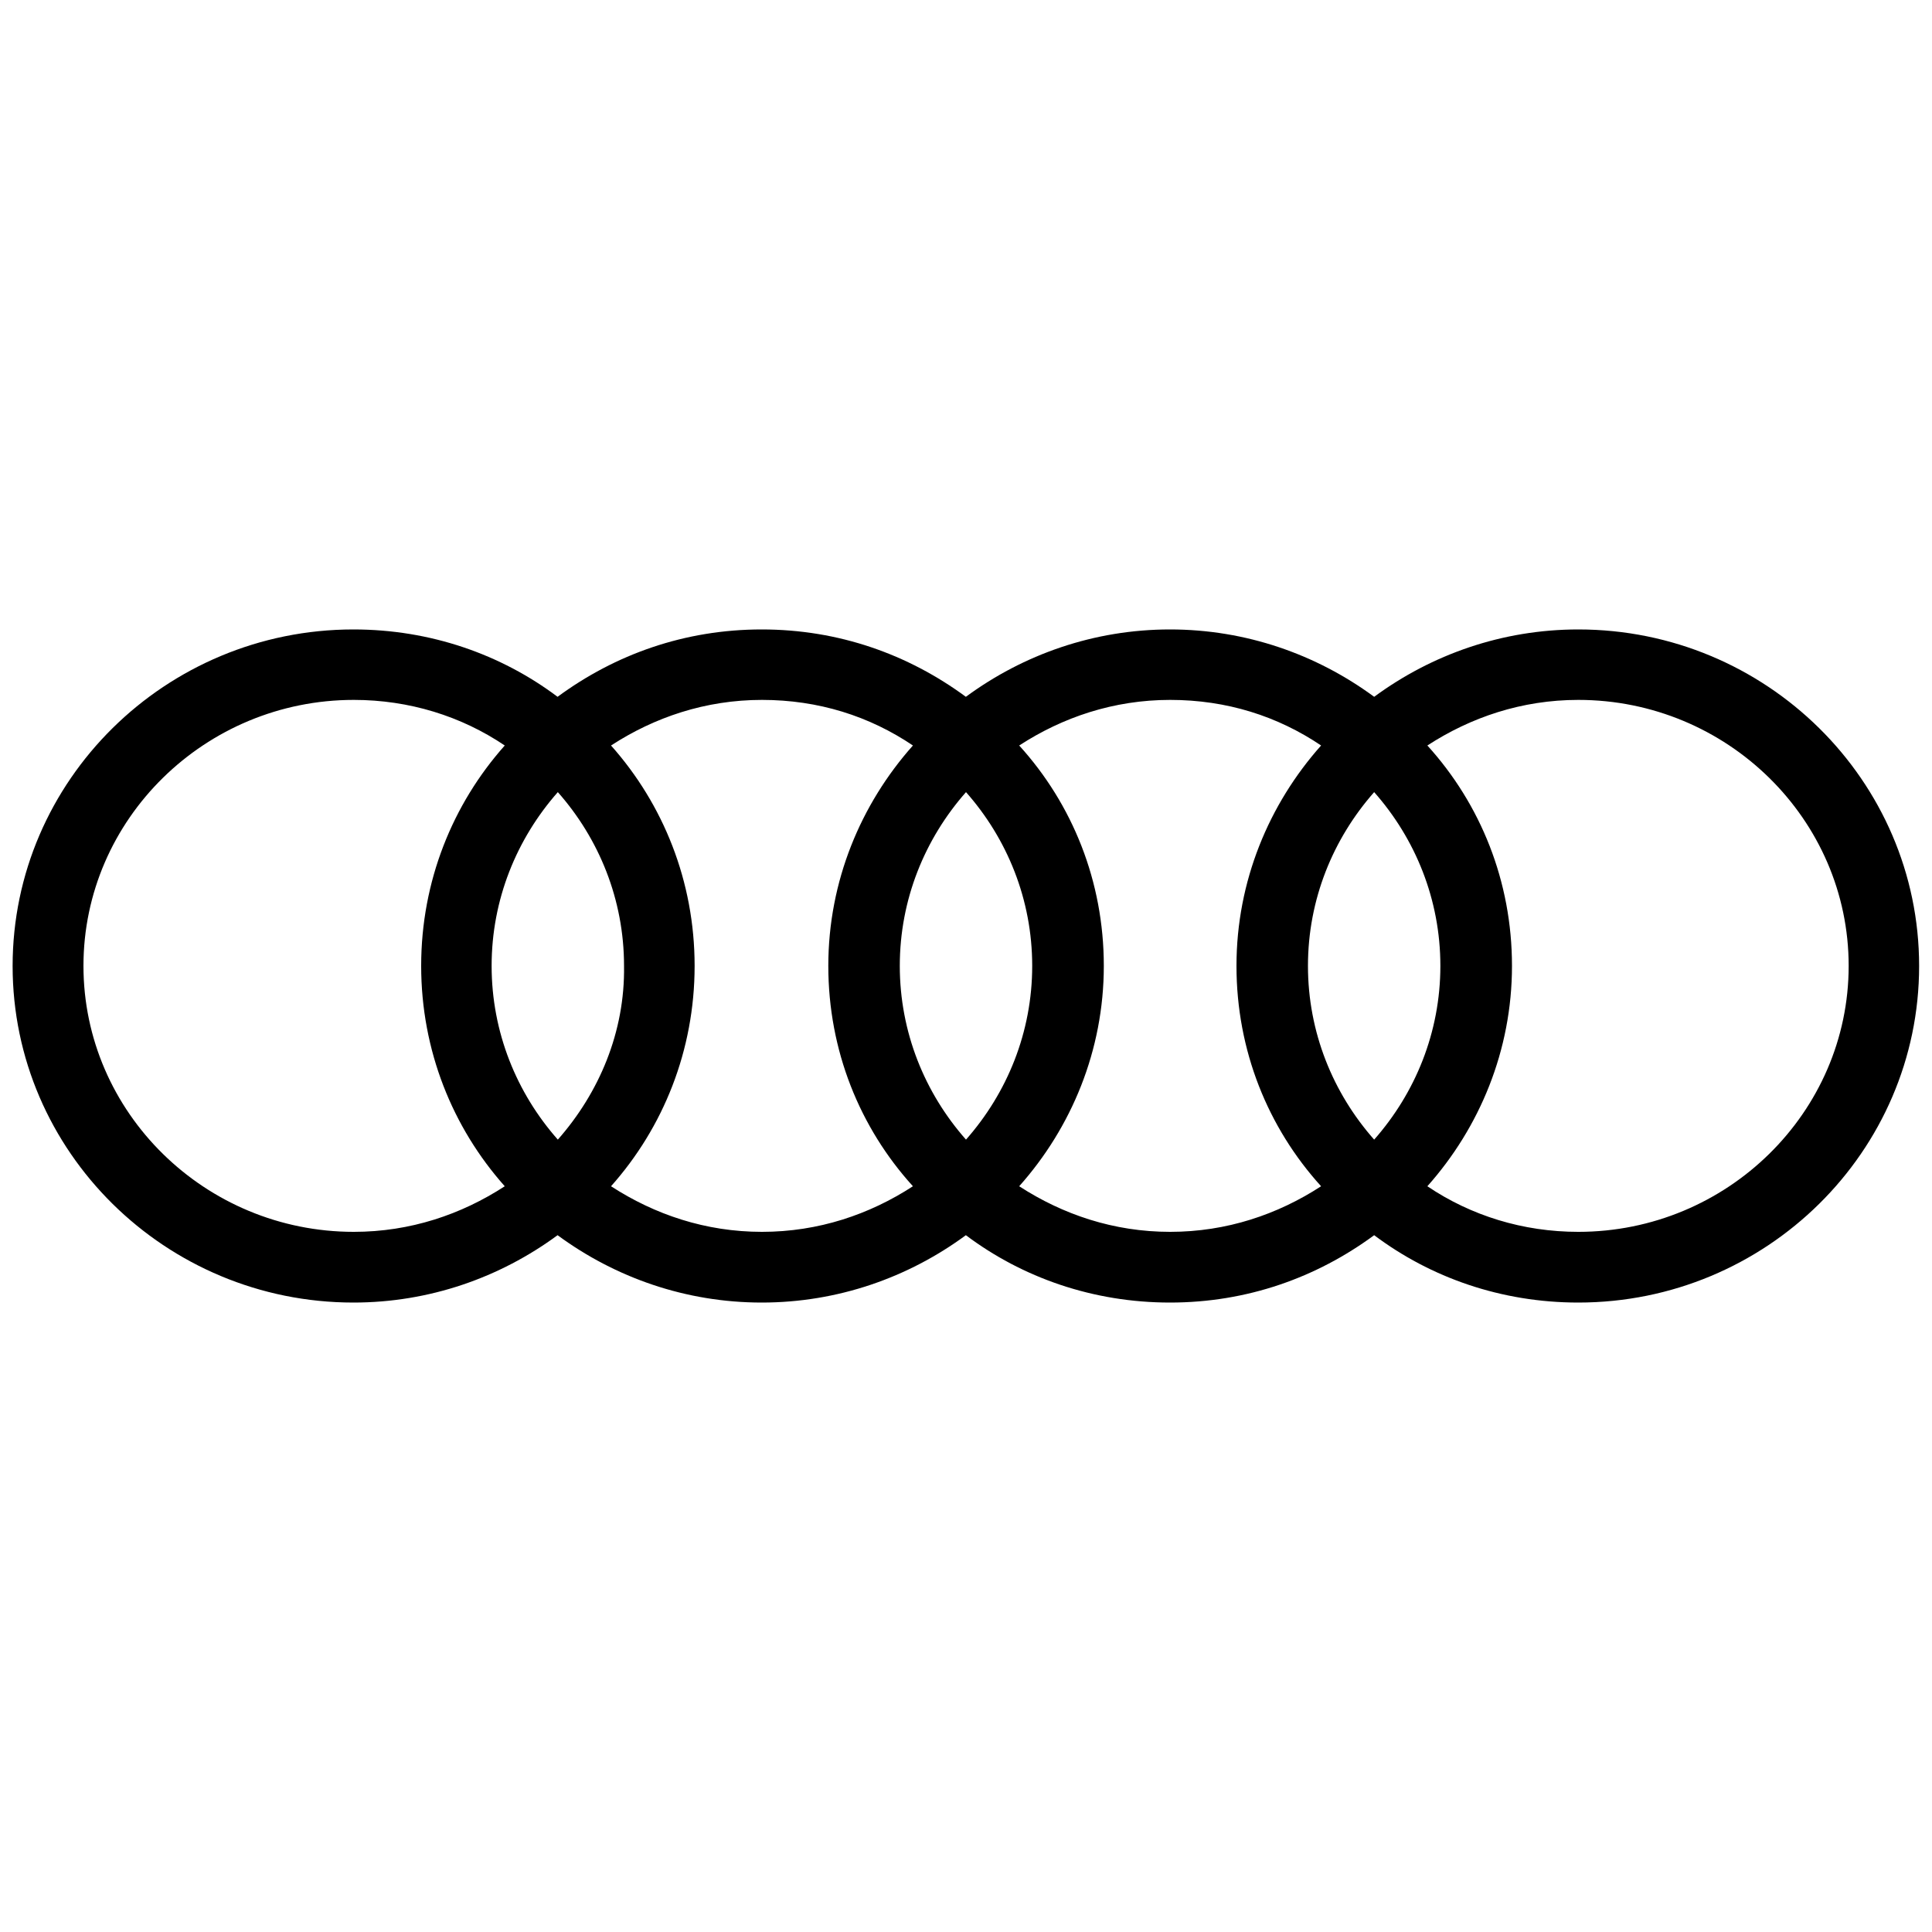 <?xml version="1.0" encoding="UTF-8"?><svg id="Layer_1" xmlns="http://www.w3.org/2000/svg" viewBox="0 0 150 150"><defs><style>.cls-1{stroke-width:0px;}</style></defs><g id="layer1"><path id="path36902" class="cls-1" d="m122.54,48.87c-5.9,0-11.38,1.94-15.85,5.23-4.47-3.29-9.95-5.23-15.85-5.23s-11.38,1.94-15.85,5.23c-4.47-3.29-9.86-5.23-15.85-5.23s-11.38,1.94-15.85,5.23c-4.38-3.29-9.86-5.23-15.85-5.23-14.58,0-26.46,11.72-26.46,26.13s11.88,26.13,26.46,26.13c5.9,0,11.38-1.94,15.85-5.23,4.47,3.29,9.95,5.23,15.85,5.23s11.38-1.94,15.85-5.23c4.38,3.29,9.86,5.23,15.85,5.23s11.38-1.94,15.85-5.23c4.38,3.29,9.86,5.23,15.85,5.23,14.58,0,26.46-11.72,26.46-26.13s-11.88-26.13-26.46-26.13h0Zm-15.85,39.61c-3.2-3.62-5.14-8.34-5.14-13.49s1.94-9.86,5.14-13.49c3.2,3.62,5.14,8.34,5.14,13.49s-1.94,9.86-5.14,13.49Zm-31.69,0c-3.2-3.62-5.14-8.34-5.14-13.49s1.94-9.86,5.14-13.49c3.2,3.62,5.14,8.34,5.14,13.49s-1.94,9.86-5.14,13.49Zm-31.69,0c-3.2-3.62-5.14-8.34-5.14-13.49s1.94-9.86,5.14-13.49c3.2,3.62,5.14,8.34,5.14,13.49.08,5.14-1.94,9.86-5.14,13.49Zm-36.83-13.49c0-11.38,9.44-20.65,20.99-20.65,4.3,0,8.34,1.26,11.72,3.54-4.05,4.55-6.49,10.54-6.49,17.11s2.44,12.56,6.49,17.11c-3.37,2.19-7.33,3.54-11.72,3.54-11.55,0-20.99-9.27-20.99-20.65h0Zm40.96,17.11c4.05-4.55,6.49-10.54,6.49-17.11s-2.44-12.56-6.49-17.11c3.37-2.19,7.33-3.54,11.72-3.54s8.34,1.26,11.72,3.54c-4.05,4.55-6.57,10.54-6.57,17.11s2.44,12.56,6.57,17.11c-3.37,2.19-7.33,3.54-11.72,3.54s-8.34-1.35-11.72-3.54h0Zm31.69,0c4.05-4.55,6.57-10.54,6.57-17.11s-2.44-12.56-6.57-17.11c3.37-2.19,7.33-3.54,11.72-3.54s8.34,1.26,11.72,3.54c-4.05,4.55-6.57,10.54-6.57,17.11s2.44,12.56,6.57,17.11c-3.37,2.19-7.33,3.54-11.72,3.54s-8.34-1.35-11.72-3.54Zm43.41,3.54c-4.3,0-8.34-1.26-11.72-3.54,4.05-4.55,6.57-10.54,6.57-17.11s-2.44-12.56-6.57-17.11c3.37-2.19,7.33-3.54,11.72-3.54,11.55,0,20.99,9.27,20.99,20.65s-9.44,20.65-20.99,20.65Z"/></g></svg>